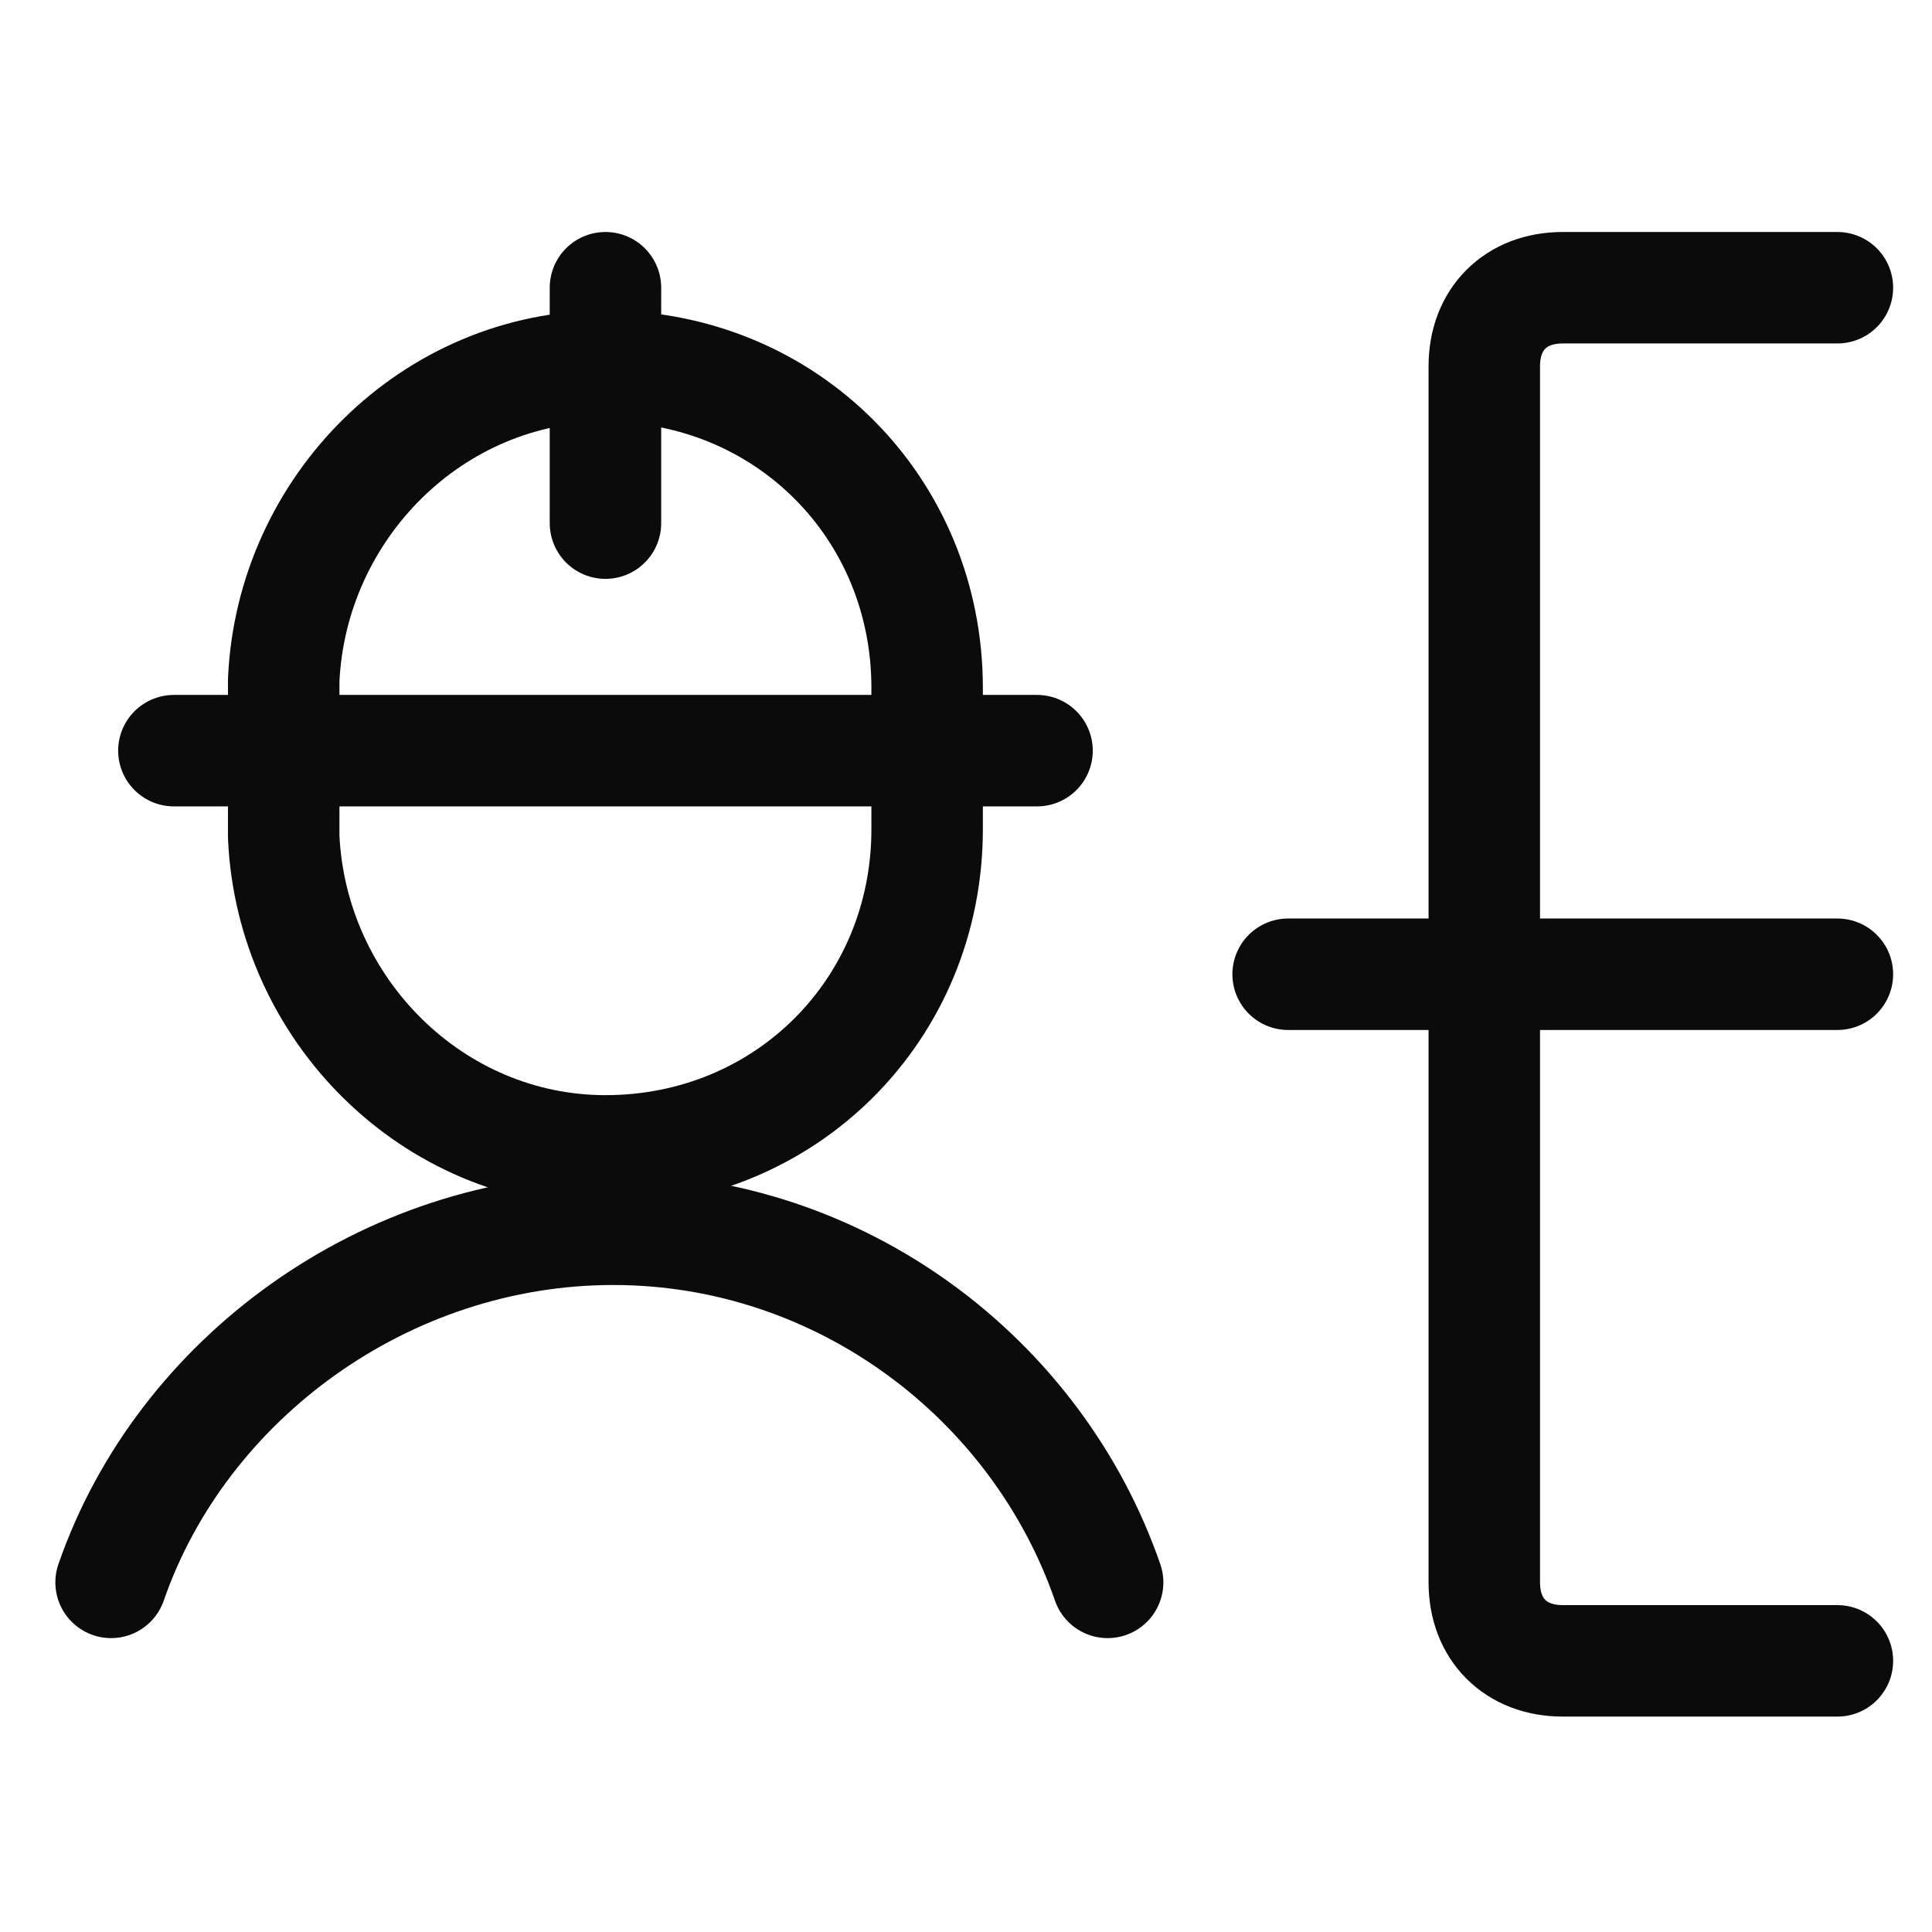 <svg width="26" height="26" viewBox="0 0 26 26" fill="none" xmlns="http://www.w3.org/2000/svg">
<g clip-path="url(#clip0_1829_1586)">
<path d="M17.335 13.111H24.727" stroke="#0B0B0B" stroke-width="1.5" stroke-miterlimit="10" stroke-linecap="round" stroke-linejoin="round"/>
<path d="M24.727 3.872H21.031C20.397 3.872 19.975 4.294 19.975 4.928V21.295C19.975 21.929 20.397 22.351 21.031 22.351H24.727" stroke="#0B0B0B" stroke-width="1.5" stroke-miterlimit="10" stroke-linecap="round" stroke-linejoin="round"/>
<path d="M14.906 21.295C13.956 18.55 11.316 16.543 8.253 16.543C5.191 16.543 2.445 18.55 1.495 21.295" stroke="#0B0B0B" stroke-width="1.5" stroke-miterlimit="10" stroke-linecap="round" stroke-linejoin="round"/>
<path d="M8.148 7.04V3.872M2.34 10.102H13.956M3.818 11.264C3.924 13.587 5.825 15.488 8.148 15.488C10.576 15.488 12.477 13.587 12.477 11.158V9.257C12.477 6.829 10.576 4.928 8.148 4.928C5.825 4.928 3.924 6.829 3.818 9.152V11.264Z" stroke="#0B0B0B" stroke-width="1.5" stroke-miterlimit="10" stroke-linecap="round" stroke-linejoin="round"/>
</g>
<defs>
<clipPath id="clip0_1829_1586">
<rect width="25.343" height="25.343" fill="white" transform="translate(0.439 0.44)"/>
</clipPath>
</defs>
</svg>
